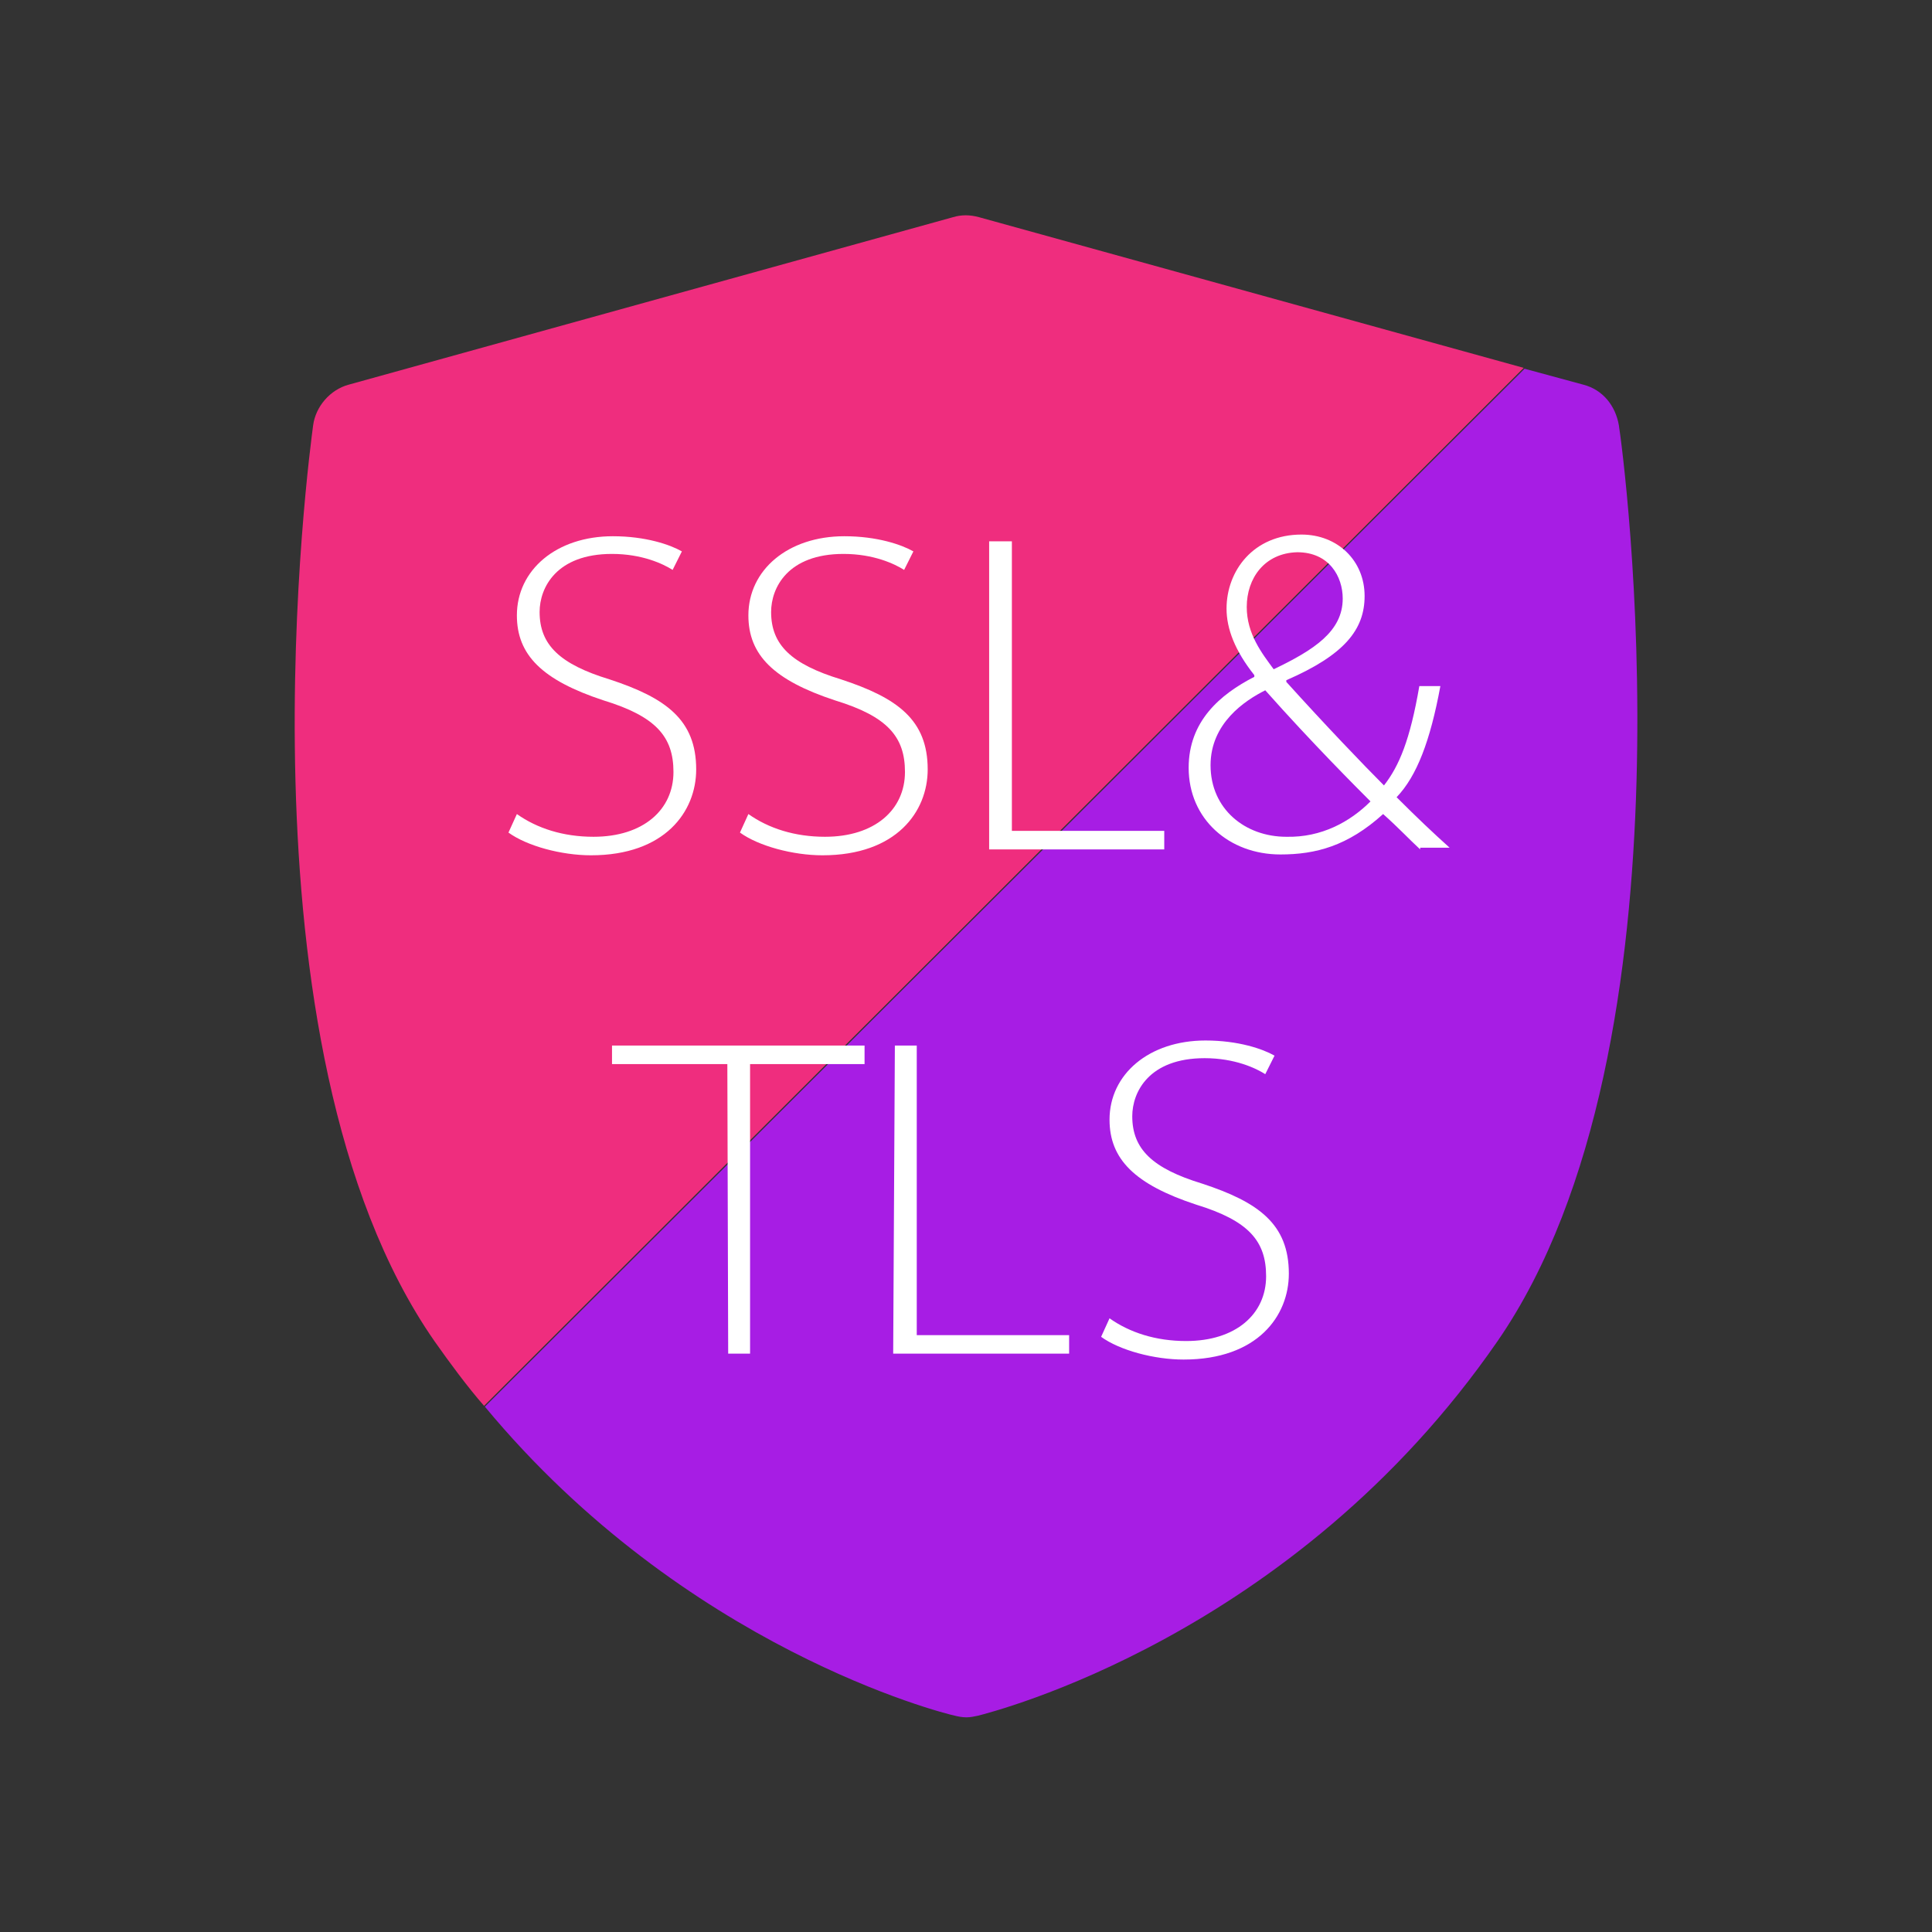 <?xml version="1.0" encoding="utf-8"?>
<!-- Generator: Adobe Illustrator 22.0.1, SVG Export Plug-In . SVG Version: 6.00 Build 0)  -->
<svg version="1.1" id="Capa_1" xmlns="http://www.w3.org/2000/svg" xmlns:xlink="http://www.w3.org/1999/xlink" x="0px" y="0px"
	 viewBox="0 0 229.5 229.5" style="enable-background:new 0 0 229.5 229.5;" xml:space="preserve">
<rect x="0" y="0" width="229.5" height="229.5" fill="#333333" stroke="none"/>
<style type="text/css">
	.st0{fill:#EF2D7E;}
	.st1{fill:#A71DE4;}
	.st2{fill:#FFFFFF;}
</style>
<path class="st0" d="M116.3,25.8c-1.1-0.3-2.1-0.3-3.1,0L41.4,45.7c-2.2,0.6-3.9,2.6-4.2,4.8c-0.4,3-10,73.7,14.4,108.8
	c1.9,2.7,3.9,5.4,5.9,7.7L181,43.7L116.3,25.8z"/>
<path class="st1" d="M113.4,203.8c0.4,0.1,0.9,0.2,1.4,0.2c0.5,0,0.9-0.1,1.4-0.2c1.5-0.4,37.4-9.3,61.7-44.5s14.9-105.8,14.4-108.8
	c-0.4-2.3-1.9-4.2-4.2-4.8l-7-1.9L57.6,167.1C81.4,195.8,112,203.5,113.4,203.8z"/>
<g>
	<g>
		<path class="st2" d="M86.4,126.4H72.7v-2.2h30v2.2H89.1v34.4h-2.6L86.4,126.4L86.4,126.4z"/>
		<path class="st2" d="M106.3,124.2h2.6v34.4h18.1v2.2h-20.9L106.3,124.2L106.3,124.2z"/>
		<path class="st2" d="M131.8,156.6c2.4,1.7,5.5,2.7,9.1,2.7c5.9,0,9.5-3.2,9.5-7.7c0-4.2-2.1-6.6-8.3-8.5
			c-7.3-2.4-10.3-5.4-10.3-10.1c0-5.4,4.7-9.4,11.4-9.4c3.9,0,6.8,1,8.2,1.8l-1.1,2.2c-1.1-0.7-3.6-1.9-7.2-1.9
			c-6.6,0-8.6,4-8.6,6.9c0,3.9,2.4,6.2,8.3,8c6.7,2.2,10.3,4.8,10.3,10.7c0,5-3.7,10.2-12.5,10.2c-3.5,0-7.6-1.1-9.8-2.7
			L131.8,156.6z"/>
	</g>
</g>
<g>
	<g>
		<path class="st2" d="M61.4,96.7c2.4,1.7,5.5,2.7,9.1,2.7c5.9,0,9.5-3.2,9.5-7.7c0-4.2-2.1-6.6-8.3-8.5
			c-7.3-2.4-10.3-5.4-10.3-10.1c0-5.4,4.7-9.4,11.4-9.4c3.9,0,6.8,1,8.2,1.8l-1.1,2.2c-1.1-0.7-3.6-1.9-7.2-1.9
			c-6.6,0-8.6,4-8.6,6.9c0,3.9,2.4,6.2,8.3,8c6.7,2.2,10.3,4.8,10.3,10.7c0,5-3.7,10.2-12.5,10.2c-3.5,0-7.6-1.1-9.8-2.7L61.4,96.7z
			"/>
		<path class="st2" d="M88.9,96.7c2.4,1.7,5.5,2.7,9.1,2.7c5.9,0,9.5-3.2,9.5-7.7c0-4.2-2.1-6.6-8.3-8.5
			c-7.3-2.4-10.3-5.4-10.3-10.1c0-5.4,4.7-9.4,11.4-9.4c3.9,0,6.8,1,8.2,1.8l-1.1,2.2c-1.1-0.7-3.6-1.9-7.2-1.9
			c-6.6,0-8.6,4-8.6,6.9c0,3.9,2.4,6.2,8.3,8c6.7,2.2,10.3,4.8,10.3,10.7c0,5-3.7,10.2-12.5,10.2c-3.5,0-7.6-1.1-9.8-2.7L88.9,96.7z
			"/>
		<path class="st2" d="M117.6,64.3h2.6v34.4h18.1v2.2h-20.8V64.3z"/>
		<path class="st2" d="M168.7,100.9c-1.3-1.2-2.6-2.6-4.4-4.2c-4.2,3.8-8,4.8-12.2,4.8c-6.1,0-10.9-4.2-10.9-10.3
			c0-5.5,3.7-8.7,7.8-10.8v-0.2c-2.3-2.9-3.3-5.5-3.3-7.9c0-4.5,3.2-8.8,8.9-8.8c4.3,0,7.5,3.1,7.5,7.3c0,4-2.4,7-9.3,10V81
			c4.6,5.1,9.2,9.9,11.6,12.3c1.8-2.3,3.1-5.4,4.2-11.8h2.5c-1.2,6.5-2.8,10.7-5.2,13.2c2.4,2.4,4.3,4.2,6.3,6h-3.5V100.9z
			 M162.8,95.2c-1.5-1.5-7-7-12.5-13.2c-2.4,1.2-6.5,3.9-6.5,8.9c0,5.2,4.1,8.5,9,8.5C157,99.5,160.4,97.6,162.8,95.2z M148.1,72.1
			c0,3.2,1.8,5.5,3.2,7.4c4.8-2.3,8.2-4.5,8.2-8.4c0-2.6-1.6-5.5-5.4-5.5C150.2,65.7,148.1,68.7,148.1,72.1z"/>
	</g>
</g>
</svg>
